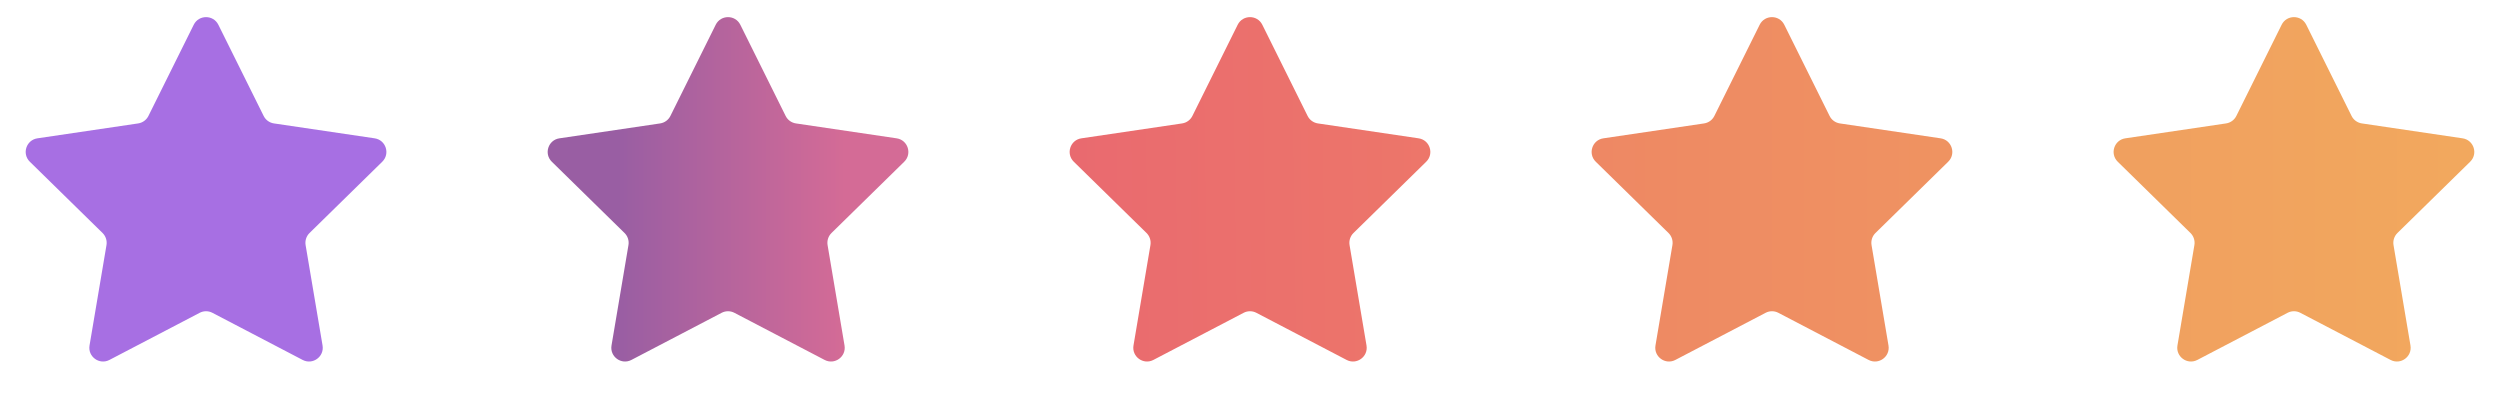 <svg width="182" height="30" viewBox="0 0 182 30" fill="none" xmlns="http://www.w3.org/2000/svg">
<path d="M14.104 1.802C14.472 1.062 15.528 1.062 15.896 1.802L19.194 8.44C19.339 8.733 19.619 8.937 19.943 8.985L27.275 10.07C28.092 10.191 28.419 11.195 27.828 11.774L22.535 16.961C22.301 17.19 22.194 17.519 22.248 17.842L23.482 25.151C23.619 25.965 22.765 26.586 22.033 26.203L15.463 22.772C15.173 22.62 14.827 22.62 14.537 22.772L7.967 26.203C7.235 26.586 6.381 25.965 6.518 25.151L7.752 17.842C7.806 17.519 7.699 17.19 7.465 16.961L2.172 11.774C1.581 11.195 1.908 10.191 2.725 10.07L10.057 8.985C10.381 8.937 10.661 8.733 10.806 8.44L14.104 1.802Z" fill="#A76FE3"/>
<path d="M52.104 1.802C52.472 1.062 53.528 1.062 53.896 1.802L57.194 8.44C57.339 8.733 57.619 8.937 57.943 8.985L65.275 10.07C66.092 10.191 66.419 11.195 65.828 11.774L60.535 16.961C60.301 17.19 60.194 17.519 60.248 17.842L61.482 25.151C61.619 25.965 60.765 26.586 60.033 26.203L53.463 22.772C53.173 22.62 52.827 22.62 52.537 22.772L45.967 26.203C45.235 26.586 44.381 25.965 44.518 25.151L45.752 17.842C45.806 17.519 45.699 17.19 45.465 16.961L40.172 11.774C39.581 11.195 39.908 10.191 40.725 10.07L48.057 8.985C48.381 8.937 48.661 8.733 48.806 8.44L52.104 1.802Z" fill="url(#paint0_linear_1381_9660)"/>
<path d="M90.104 1.802C90.472 1.062 91.528 1.062 91.896 1.802L95.194 8.44C95.339 8.733 95.619 8.937 95.943 8.985L103.275 10.07C104.092 10.191 104.419 11.195 103.828 11.774L98.534 16.961C98.301 17.19 98.194 17.519 98.248 17.842L99.482 25.151C99.619 25.965 98.765 26.586 98.033 26.203L91.463 22.772C91.173 22.62 90.827 22.62 90.537 22.772L83.967 26.203C83.235 26.586 82.381 25.965 82.518 25.151L83.752 17.842C83.806 17.519 83.699 17.19 83.466 16.961L78.172 11.774C77.581 11.195 77.908 10.191 78.725 10.07L86.057 8.985C86.381 8.937 86.661 8.733 86.806 8.44L90.104 1.802Z" fill="url(#paint1_linear_1381_9660)"/>
<path d="M128.104 1.802C128.472 1.062 129.528 1.062 129.896 1.802L133.194 8.44C133.339 8.733 133.619 8.937 133.943 8.985L141.275 10.07C142.092 10.191 142.419 11.195 141.828 11.774L136.535 16.961C136.301 17.19 136.194 17.519 136.248 17.842L137.482 25.151C137.619 25.965 136.765 26.586 136.033 26.203L129.463 22.772C129.173 22.62 128.827 22.62 128.537 22.772L121.967 26.203C121.235 26.586 120.381 25.965 120.518 25.151L121.752 17.842C121.806 17.519 121.699 17.19 121.465 16.961L116.172 11.774C115.581 11.195 115.908 10.191 116.725 10.07L124.057 8.985C124.381 8.937 124.661 8.733 124.806 8.44L128.104 1.802Z" fill="url(#paint2_linear_1381_9660)"/>
<path d="M166.104 1.802C166.472 1.062 167.528 1.062 167.896 1.802L171.194 8.44C171.339 8.733 171.619 8.937 171.943 8.985L179.275 10.07C180.092 10.191 180.419 11.195 179.828 11.774L174.535 16.961C174.301 17.19 174.194 17.519 174.248 17.842L175.482 25.151C175.619 25.965 174.765 26.586 174.033 26.203L167.463 22.772C167.173 22.62 166.827 22.62 166.537 22.772L159.967 26.203C159.235 26.586 158.381 25.965 158.518 25.151L159.752 17.842C159.806 17.519 159.699 17.19 159.465 16.961L154.172 11.774C153.581 11.195 153.908 10.191 154.725 10.07L162.057 8.985C162.381 8.937 162.661 8.733 162.806 8.44L166.104 1.802Z" fill="url(#paint3_linear_1381_9660)"/>
<defs>
<linearGradient id="paint0_linear_1381_9660" x1="45" y1="15" x2="61.5" y2="15" gradientUnits="userSpaceOnUse">
<stop stop-color="#995EA3"/>
<stop offset="1" stop-color="#D46B96"/>
</linearGradient>
<linearGradient id="paint1_linear_1381_9660" x1="76" y1="15.206" x2="106" y2="14.794" gradientUnits="userSpaceOnUse">
<stop stop-color="#E96970"/>
<stop offset="1" stop-color="#ED7769"/>
</linearGradient>
<linearGradient id="paint2_linear_1381_9660" x1="114" y1="15" x2="144" y2="15" gradientUnits="userSpaceOnUse">
<stop stop-color="#EE8764"/>
<stop offset="1" stop-color="#EF9461"/>
</linearGradient>
<linearGradient id="paint3_linear_1381_9660" x1="152" y1="15" x2="182" y2="15" gradientUnits="userSpaceOnUse">
<stop stop-color="#F09F5F"/>
<stop offset="1" stop-color="#F2A95E"/>
</linearGradient>
</defs>
</svg>

